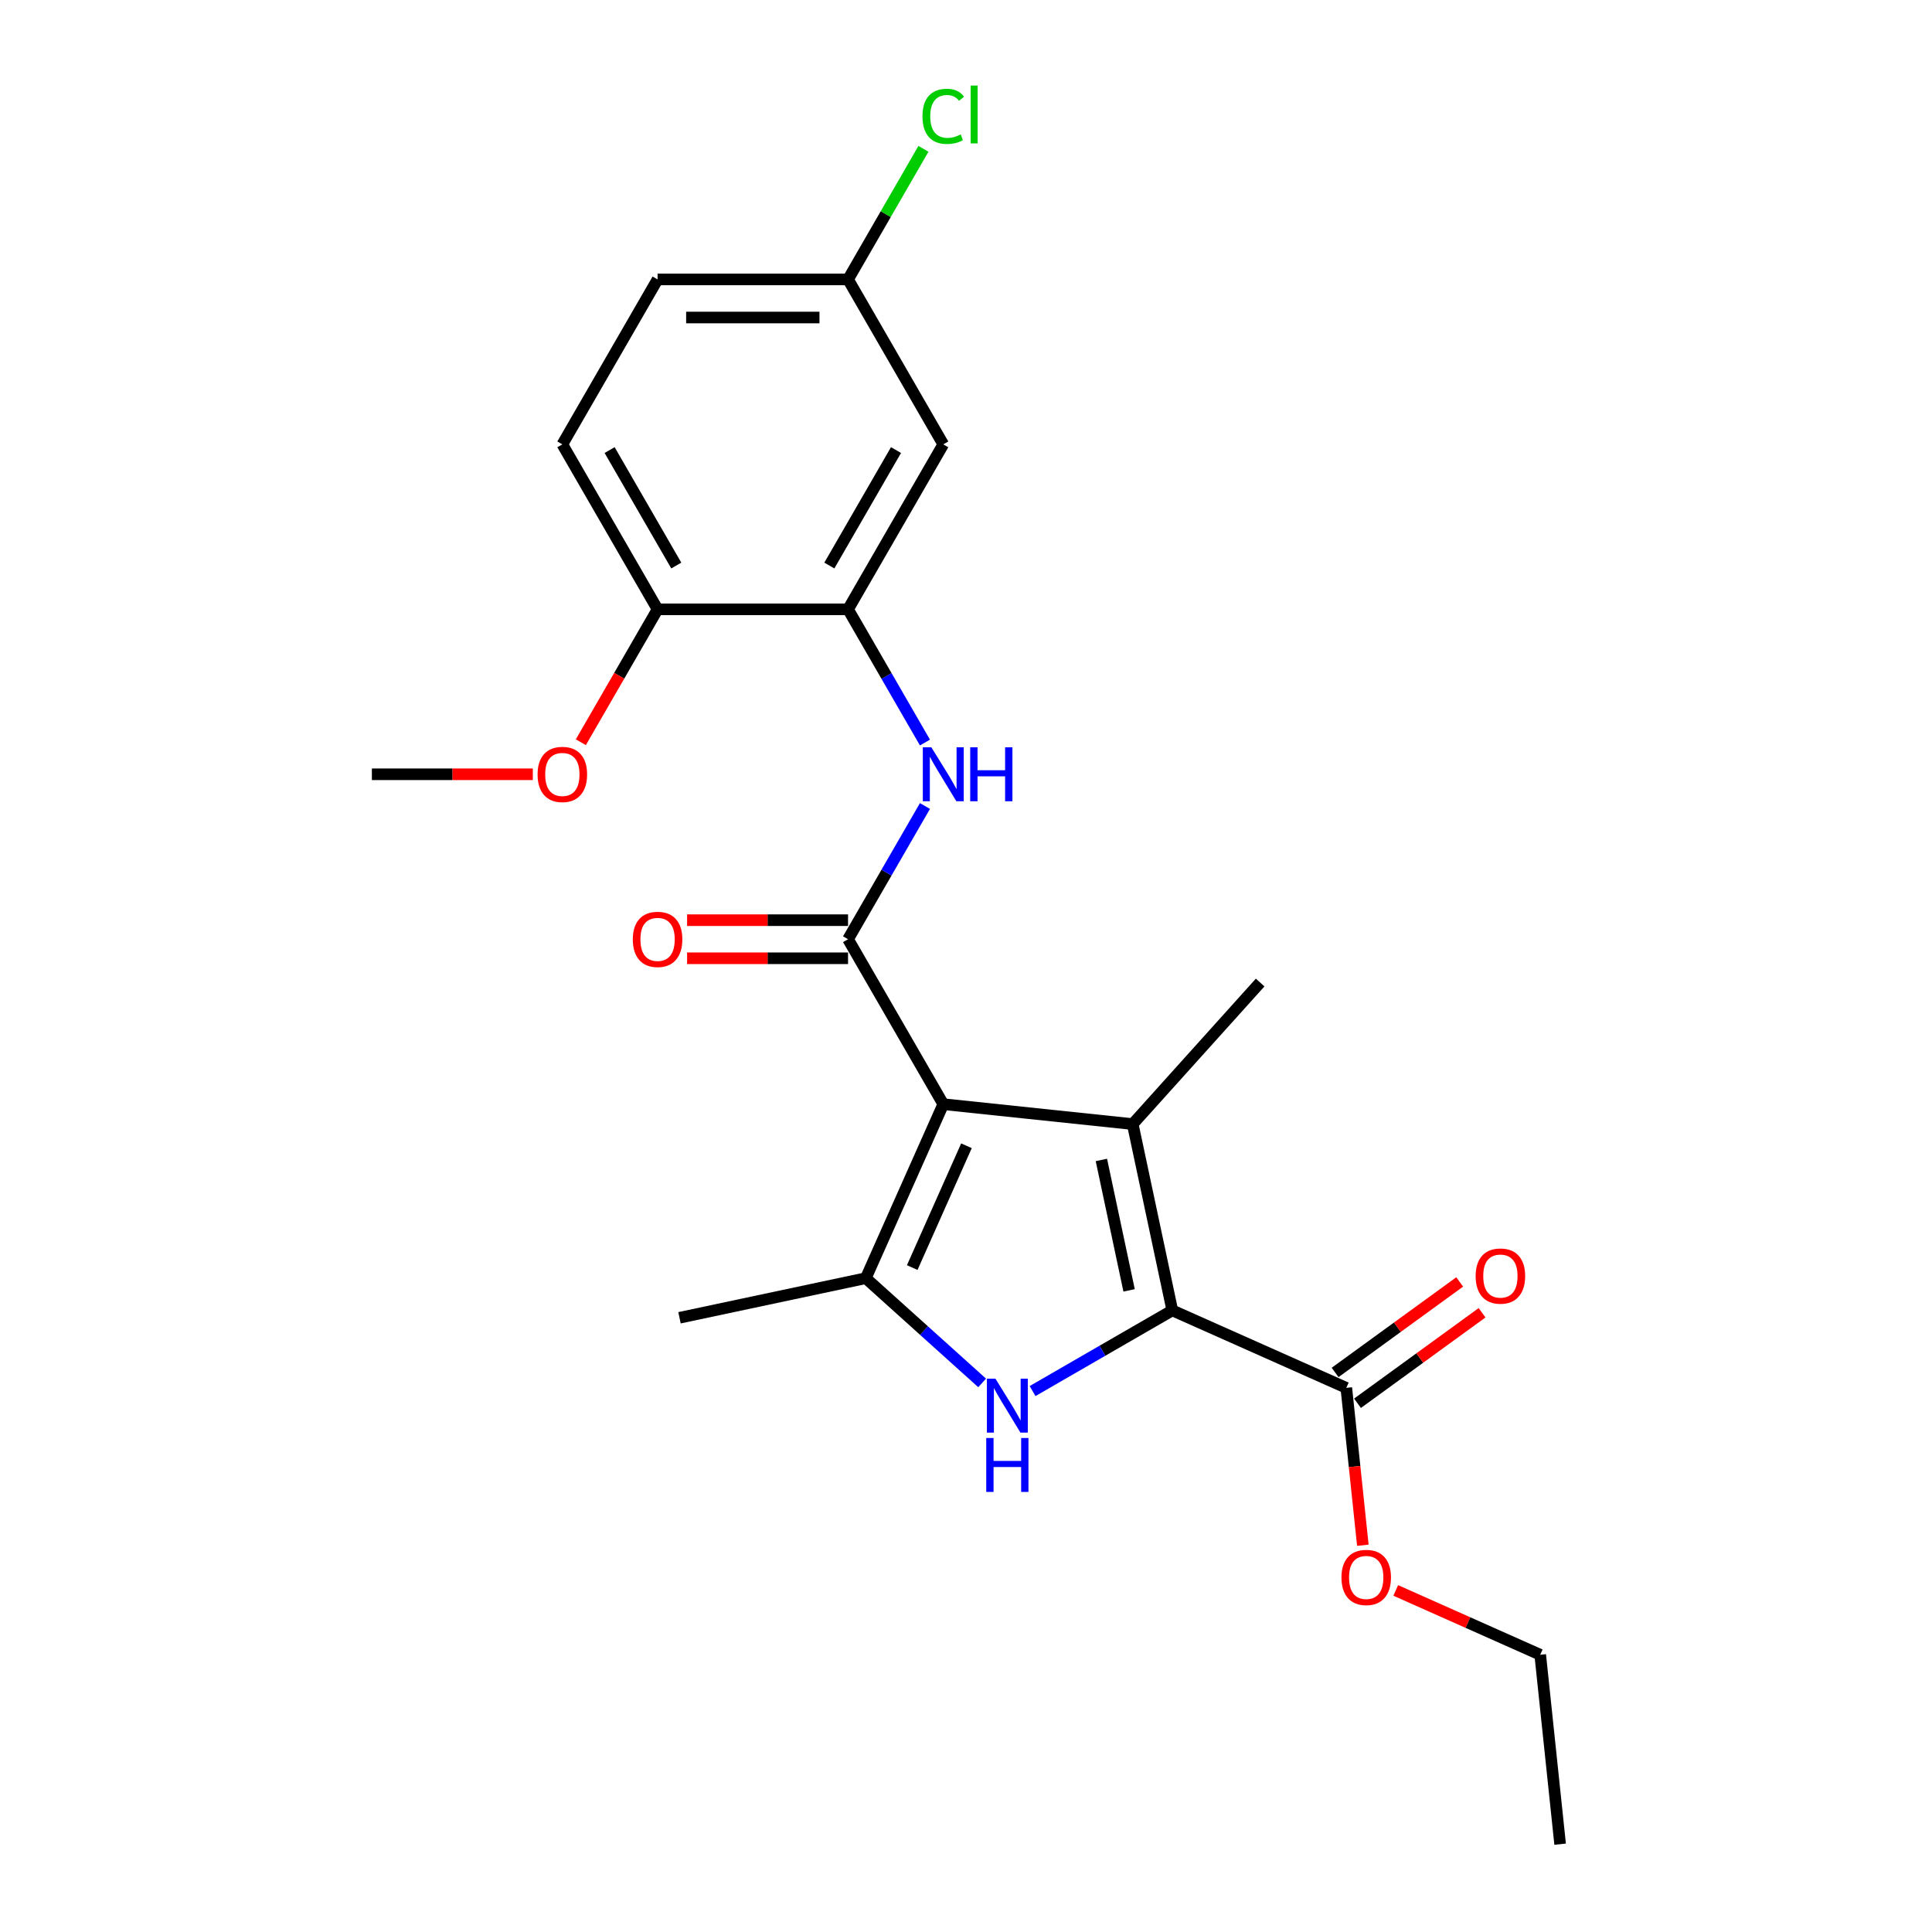 <?xml version='1.0' encoding='iso-8859-1'?>
<svg version='1.1' baseProfile='full'
              xmlns='http://www.w3.org/2000/svg'
                      xmlns:rdkit='http://www.rdkit.org/xml'
                      xmlns:xlink='http://www.w3.org/1999/xlink'
                  xml:space='preserve'
width='1000px' height='1000px' viewBox='0 0 1000 1000'>
<!-- END OF HEADER -->
<rect style='opacity:1.0;fill:#FFFFFF;stroke:none' width='1000' height='1000' x='0' y='0'> </rect>
<path class='bond-0' d='M 488.24,571.52 L 586.286,581.825' style='fill:none;fill-rule:evenodd;stroke:#000000;stroke-width:6px;stroke-linecap:butt;stroke-linejoin:miter;stroke-opacity:1' />
<path class='bond-3' d='M 488.24,571.52 L 448.141,661.582' style='fill:none;fill-rule:evenodd;stroke:#000000;stroke-width:6px;stroke-linecap:butt;stroke-linejoin:miter;stroke-opacity:1' />
<path class='bond-3' d='M 500.237,593.049 L 472.168,656.093' style='fill:none;fill-rule:evenodd;stroke:#000000;stroke-width:6px;stroke-linecap:butt;stroke-linejoin:miter;stroke-opacity:1' />
<path class='bond-4' d='M 488.24,571.52 L 438.947,486.142' style='fill:none;fill-rule:evenodd;stroke:#000000;stroke-width:6px;stroke-linecap:butt;stroke-linejoin:miter;stroke-opacity:1' />
<path class='bond-1' d='M 586.286,581.825 L 606.783,678.256' style='fill:none;fill-rule:evenodd;stroke:#000000;stroke-width:6px;stroke-linecap:butt;stroke-linejoin:miter;stroke-opacity:1' />
<path class='bond-1' d='M 570.074,600.389 L 584.422,667.891' style='fill:none;fill-rule:evenodd;stroke:#000000;stroke-width:6px;stroke-linecap:butt;stroke-linejoin:miter;stroke-opacity:1' />
<path class='bond-14' d='M 586.286,581.825 L 652.253,508.561' style='fill:none;fill-rule:evenodd;stroke:#000000;stroke-width:6px;stroke-linecap:butt;stroke-linejoin:miter;stroke-opacity:1' />
<path class='bond-6' d='M 606.783,678.256 L 696.846,718.355' style='fill:none;fill-rule:evenodd;stroke:#000000;stroke-width:6px;stroke-linecap:butt;stroke-linejoin:miter;stroke-opacity:1' />
<path class='bond-23' d='M 606.783,678.256 L 570.62,699.135' style='fill:none;fill-rule:evenodd;stroke:#000000;stroke-width:6px;stroke-linecap:butt;stroke-linejoin:miter;stroke-opacity:1' />
<path class='bond-23' d='M 570.62,699.135 L 534.458,720.013' style='fill:none;fill-rule:evenodd;stroke:#0000FF;stroke-width:6px;stroke-linecap:butt;stroke-linejoin:miter;stroke-opacity:1' />
<path class='bond-2' d='M 508.352,715.797 L 478.246,688.69' style='fill:none;fill-rule:evenodd;stroke:#0000FF;stroke-width:6px;stroke-linecap:butt;stroke-linejoin:miter;stroke-opacity:1' />
<path class='bond-2' d='M 478.246,688.69 L 448.141,661.582' style='fill:none;fill-rule:evenodd;stroke:#000000;stroke-width:6px;stroke-linecap:butt;stroke-linejoin:miter;stroke-opacity:1' />
<path class='bond-16' d='M 448.141,661.582 L 351.709,682.08' style='fill:none;fill-rule:evenodd;stroke:#000000;stroke-width:6px;stroke-linecap:butt;stroke-linejoin:miter;stroke-opacity:1' />
<path class='bond-5' d='M 438.947,486.142 L 458.852,451.665' style='fill:none;fill-rule:evenodd;stroke:#000000;stroke-width:6px;stroke-linecap:butt;stroke-linejoin:miter;stroke-opacity:1' />
<path class='bond-5' d='M 458.852,451.665 L 478.757,417.188' style='fill:none;fill-rule:evenodd;stroke:#0000FF;stroke-width:6px;stroke-linecap:butt;stroke-linejoin:miter;stroke-opacity:1' />
<path class='bond-9' d='M 438.947,476.283 L 397.294,476.283' style='fill:none;fill-rule:evenodd;stroke:#000000;stroke-width:6px;stroke-linecap:butt;stroke-linejoin:miter;stroke-opacity:1' />
<path class='bond-9' d='M 397.294,476.283 L 355.641,476.283' style='fill:none;fill-rule:evenodd;stroke:#FF0000;stroke-width:6px;stroke-linecap:butt;stroke-linejoin:miter;stroke-opacity:1' />
<path class='bond-9' d='M 438.947,496 L 397.294,496' style='fill:none;fill-rule:evenodd;stroke:#000000;stroke-width:6px;stroke-linecap:butt;stroke-linejoin:miter;stroke-opacity:1' />
<path class='bond-9' d='M 397.294,496 L 355.641,496' style='fill:none;fill-rule:evenodd;stroke:#FF0000;stroke-width:6px;stroke-linecap:butt;stroke-linejoin:miter;stroke-opacity:1' />
<path class='bond-7' d='M 478.757,384.339 L 458.852,349.862' style='fill:none;fill-rule:evenodd;stroke:#0000FF;stroke-width:6px;stroke-linecap:butt;stroke-linejoin:miter;stroke-opacity:1' />
<path class='bond-7' d='M 458.852,349.862 L 438.947,315.386' style='fill:none;fill-rule:evenodd;stroke:#000000;stroke-width:6px;stroke-linecap:butt;stroke-linejoin:miter;stroke-opacity:1' />
<path class='bond-11' d='M 702.64,726.331 L 734.879,702.908' style='fill:none;fill-rule:evenodd;stroke:#000000;stroke-width:6px;stroke-linecap:butt;stroke-linejoin:miter;stroke-opacity:1' />
<path class='bond-11' d='M 734.879,702.908 L 767.117,679.485' style='fill:none;fill-rule:evenodd;stroke:#FF0000;stroke-width:6px;stroke-linecap:butt;stroke-linejoin:miter;stroke-opacity:1' />
<path class='bond-11' d='M 691.051,710.379 L 723.289,686.957' style='fill:none;fill-rule:evenodd;stroke:#000000;stroke-width:6px;stroke-linecap:butt;stroke-linejoin:miter;stroke-opacity:1' />
<path class='bond-11' d='M 723.289,686.957 L 755.528,663.534' style='fill:none;fill-rule:evenodd;stroke:#FF0000;stroke-width:6px;stroke-linecap:butt;stroke-linejoin:miter;stroke-opacity:1' />
<path class='bond-15' d='M 696.846,718.355 L 701.127,759.087' style='fill:none;fill-rule:evenodd;stroke:#000000;stroke-width:6px;stroke-linecap:butt;stroke-linejoin:miter;stroke-opacity:1' />
<path class='bond-15' d='M 701.127,759.087 L 705.408,799.819' style='fill:none;fill-rule:evenodd;stroke:#FF0000;stroke-width:6px;stroke-linecap:butt;stroke-linejoin:miter;stroke-opacity:1' />
<path class='bond-8' d='M 438.947,315.386 L 488.24,230.007' style='fill:none;fill-rule:evenodd;stroke:#000000;stroke-width:6px;stroke-linecap:butt;stroke-linejoin:miter;stroke-opacity:1' />
<path class='bond-8' d='M 429.265,292.72 L 463.77,232.956' style='fill:none;fill-rule:evenodd;stroke:#000000;stroke-width:6px;stroke-linecap:butt;stroke-linejoin:miter;stroke-opacity:1' />
<path class='bond-10' d='M 438.947,315.386 L 340.361,315.386' style='fill:none;fill-rule:evenodd;stroke:#000000;stroke-width:6px;stroke-linecap:butt;stroke-linejoin:miter;stroke-opacity:1' />
<path class='bond-13' d='M 488.24,230.007 L 438.947,144.629' style='fill:none;fill-rule:evenodd;stroke:#000000;stroke-width:6px;stroke-linecap:butt;stroke-linejoin:miter;stroke-opacity:1' />
<path class='bond-12' d='M 340.361,315.386 L 291.067,230.007' style='fill:none;fill-rule:evenodd;stroke:#000000;stroke-width:6px;stroke-linecap:butt;stroke-linejoin:miter;stroke-opacity:1' />
<path class='bond-12' d='M 350.042,292.72 L 315.537,232.956' style='fill:none;fill-rule:evenodd;stroke:#000000;stroke-width:6px;stroke-linecap:butt;stroke-linejoin:miter;stroke-opacity:1' />
<path class='bond-19' d='M 340.361,315.386 L 320.501,349.783' style='fill:none;fill-rule:evenodd;stroke:#000000;stroke-width:6px;stroke-linecap:butt;stroke-linejoin:miter;stroke-opacity:1' />
<path class='bond-19' d='M 320.501,349.783 L 300.641,384.181' style='fill:none;fill-rule:evenodd;stroke:#FF0000;stroke-width:6px;stroke-linecap:butt;stroke-linejoin:miter;stroke-opacity:1' />
<path class='bond-17' d='M 291.067,230.007 L 340.361,144.629' style='fill:none;fill-rule:evenodd;stroke:#000000;stroke-width:6px;stroke-linecap:butt;stroke-linejoin:miter;stroke-opacity:1' />
<path class='bond-18' d='M 438.947,144.629 L 458.459,110.833' style='fill:none;fill-rule:evenodd;stroke:#000000;stroke-width:6px;stroke-linecap:butt;stroke-linejoin:miter;stroke-opacity:1' />
<path class='bond-18' d='M 458.459,110.833 L 477.971,77.036' style='fill:none;fill-rule:evenodd;stroke:#00CC00;stroke-width:6px;stroke-linecap:butt;stroke-linejoin:miter;stroke-opacity:1' />
<path class='bond-24' d='M 438.947,144.629 L 340.361,144.629' style='fill:none;fill-rule:evenodd;stroke:#000000;stroke-width:6px;stroke-linecap:butt;stroke-linejoin:miter;stroke-opacity:1' />
<path class='bond-24' d='M 424.159,164.347 L 355.148,164.347' style='fill:none;fill-rule:evenodd;stroke:#000000;stroke-width:6px;stroke-linecap:butt;stroke-linejoin:miter;stroke-opacity:1' />
<path class='bond-20' d='M 722.432,823.204 L 759.823,839.852' style='fill:none;fill-rule:evenodd;stroke:#FF0000;stroke-width:6px;stroke-linecap:butt;stroke-linejoin:miter;stroke-opacity:1' />
<path class='bond-20' d='M 759.823,839.852 L 797.214,856.499' style='fill:none;fill-rule:evenodd;stroke:#000000;stroke-width:6px;stroke-linecap:butt;stroke-linejoin:miter;stroke-opacity:1' />
<path class='bond-21' d='M 275.787,400.764 L 234.134,400.764' style='fill:none;fill-rule:evenodd;stroke:#FF0000;stroke-width:6px;stroke-linecap:butt;stroke-linejoin:miter;stroke-opacity:1' />
<path class='bond-21' d='M 234.134,400.764 L 192.481,400.764' style='fill:none;fill-rule:evenodd;stroke:#000000;stroke-width:6px;stroke-linecap:butt;stroke-linejoin:miter;stroke-opacity:1' />
<path class='bond-22' d='M 797.214,856.499 L 807.519,954.545' style='fill:none;fill-rule:evenodd;stroke:#000000;stroke-width:6px;stroke-linecap:butt;stroke-linejoin:miter;stroke-opacity:1' />
<path  class='atom-3' d='M 515.233 713.59
L 524.382 728.378
Q 525.289 729.837, 526.748 732.479
Q 528.207 735.121, 528.286 735.279
L 528.286 713.59
L 531.993 713.59
L 531.993 741.509
L 528.168 741.509
L 518.349 725.341
Q 517.205 723.448, 515.983 721.279
Q 514.799 719.11, 514.445 718.44
L 514.445 741.509
L 510.817 741.509
L 510.817 713.59
L 515.233 713.59
' fill='#0000FF'/>
<path  class='atom-3' d='M 510.481 744.301
L 514.267 744.301
L 514.267 756.171
L 528.542 756.171
L 528.542 744.301
L 532.328 744.301
L 532.328 772.221
L 528.542 772.221
L 528.542 759.326
L 514.267 759.326
L 514.267 772.221
L 510.481 772.221
L 510.481 744.301
' fill='#0000FF'/>
<path  class='atom-6' d='M 482.068 386.804
L 491.217 401.592
Q 492.124 403.051, 493.583 405.693
Q 495.042 408.335, 495.121 408.493
L 495.121 386.804
L 498.828 386.804
L 498.828 414.723
L 495.003 414.723
L 485.183 398.555
Q 484.04 396.662, 482.817 394.493
Q 481.634 392.325, 481.279 391.654
L 481.279 414.723
L 477.651 414.723
L 477.651 386.804
L 482.068 386.804
' fill='#0000FF'/>
<path  class='atom-6' d='M 502.18 386.804
L 505.965 386.804
L 505.965 398.674
L 520.241 398.674
L 520.241 386.804
L 524.026 386.804
L 524.026 414.723
L 520.241 414.723
L 520.241 401.828
L 505.965 401.828
L 505.965 414.723
L 502.18 414.723
L 502.18 386.804
' fill='#0000FF'/>
<path  class='atom-10' d='M 327.544 486.22
Q 327.544 479.517, 330.857 475.77
Q 334.169 472.024, 340.361 472.024
Q 346.552 472.024, 349.864 475.77
Q 353.177 479.517, 353.177 486.22
Q 353.177 493.003, 349.825 496.868
Q 346.473 500.693, 340.361 500.693
Q 334.209 500.693, 330.857 496.868
Q 327.544 493.043, 327.544 486.22
M 340.361 497.538
Q 344.619 497.538, 346.907 494.699
Q 349.233 491.82, 349.233 486.22
Q 349.233 480.739, 346.907 477.979
Q 344.619 475.179, 340.361 475.179
Q 336.102 475.179, 333.775 477.939
Q 331.488 480.7, 331.488 486.22
Q 331.488 491.86, 333.775 494.699
Q 336.102 497.538, 340.361 497.538
' fill='#FF0000'/>
<path  class='atom-12' d='M 763.787 660.486
Q 763.787 653.782, 767.1 650.036
Q 770.412 646.29, 776.603 646.29
Q 782.795 646.29, 786.107 650.036
Q 789.42 653.782, 789.42 660.486
Q 789.42 667.269, 786.068 671.134
Q 782.716 674.959, 776.603 674.959
Q 770.452 674.959, 767.1 671.134
Q 763.787 667.309, 763.787 660.486
M 776.603 671.804
Q 780.862 671.804, 783.15 668.965
Q 785.476 666.086, 785.476 660.486
Q 785.476 655.005, 783.15 652.245
Q 780.862 649.445, 776.603 649.445
Q 772.345 649.445, 770.018 652.205
Q 767.731 654.966, 767.731 660.486
Q 767.731 666.125, 770.018 668.965
Q 772.345 671.804, 776.603 671.804
' fill='#FF0000'/>
<path  class='atom-16' d='M 694.334 816.48
Q 694.334 809.776, 697.647 806.03
Q 700.959 802.283, 707.151 802.283
Q 713.342 802.283, 716.654 806.03
Q 719.967 809.776, 719.967 816.48
Q 719.967 823.262, 716.615 827.127
Q 713.263 830.952, 707.151 830.952
Q 700.999 830.952, 697.647 827.127
Q 694.334 823.302, 694.334 816.48
M 707.151 827.797
Q 711.41 827.797, 713.697 824.958
Q 716.023 822.079, 716.023 816.48
Q 716.023 810.998, 713.697 808.238
Q 711.41 805.438, 707.151 805.438
Q 702.892 805.438, 700.565 808.199
Q 698.278 810.959, 698.278 816.48
Q 698.278 822.119, 700.565 824.958
Q 702.892 827.797, 707.151 827.797
' fill='#FF0000'/>
<path  class='atom-19' d='M 477.474 60.218
Q 477.474 53.277, 480.708 49.649
Q 483.981 45.982, 490.172 45.982
Q 495.929 45.982, 499.005 50.044
L 496.403 52.173
Q 494.155 49.215, 490.172 49.215
Q 485.952 49.215, 483.705 52.055
Q 481.496 54.855, 481.496 60.218
Q 481.496 65.738, 483.784 68.578
Q 486.11 71.417, 490.606 71.417
Q 493.682 71.417, 497.27 69.564
L 498.374 72.521
Q 496.915 73.468, 494.707 74.02
Q 492.499 74.572, 490.054 74.572
Q 483.981 74.572, 480.708 70.865
Q 477.474 67.158, 477.474 60.218
' fill='#00CC00'/>
<path  class='atom-19' d='M 502.397 44.286
L 506.025 44.286
L 506.025 74.217
L 502.397 74.217
L 502.397 44.286
' fill='#00CC00'/>
<path  class='atom-20' d='M 278.251 400.842
Q 278.251 394.139, 281.564 390.392
Q 284.876 386.646, 291.067 386.646
Q 297.259 386.646, 300.571 390.392
Q 303.884 394.139, 303.884 400.842
Q 303.884 407.625, 300.532 411.49
Q 297.18 415.315, 291.067 415.315
Q 284.916 415.315, 281.564 411.49
Q 278.251 407.665, 278.251 400.842
M 291.067 412.16
Q 295.326 412.16, 297.614 409.321
Q 299.94 406.442, 299.94 400.842
Q 299.94 395.361, 297.614 392.601
Q 295.326 389.801, 291.067 389.801
Q 286.809 389.801, 284.482 392.561
Q 282.195 395.322, 282.195 400.842
Q 282.195 406.482, 284.482 409.321
Q 286.809 412.16, 291.067 412.16
' fill='#FF0000'/>
</svg>
